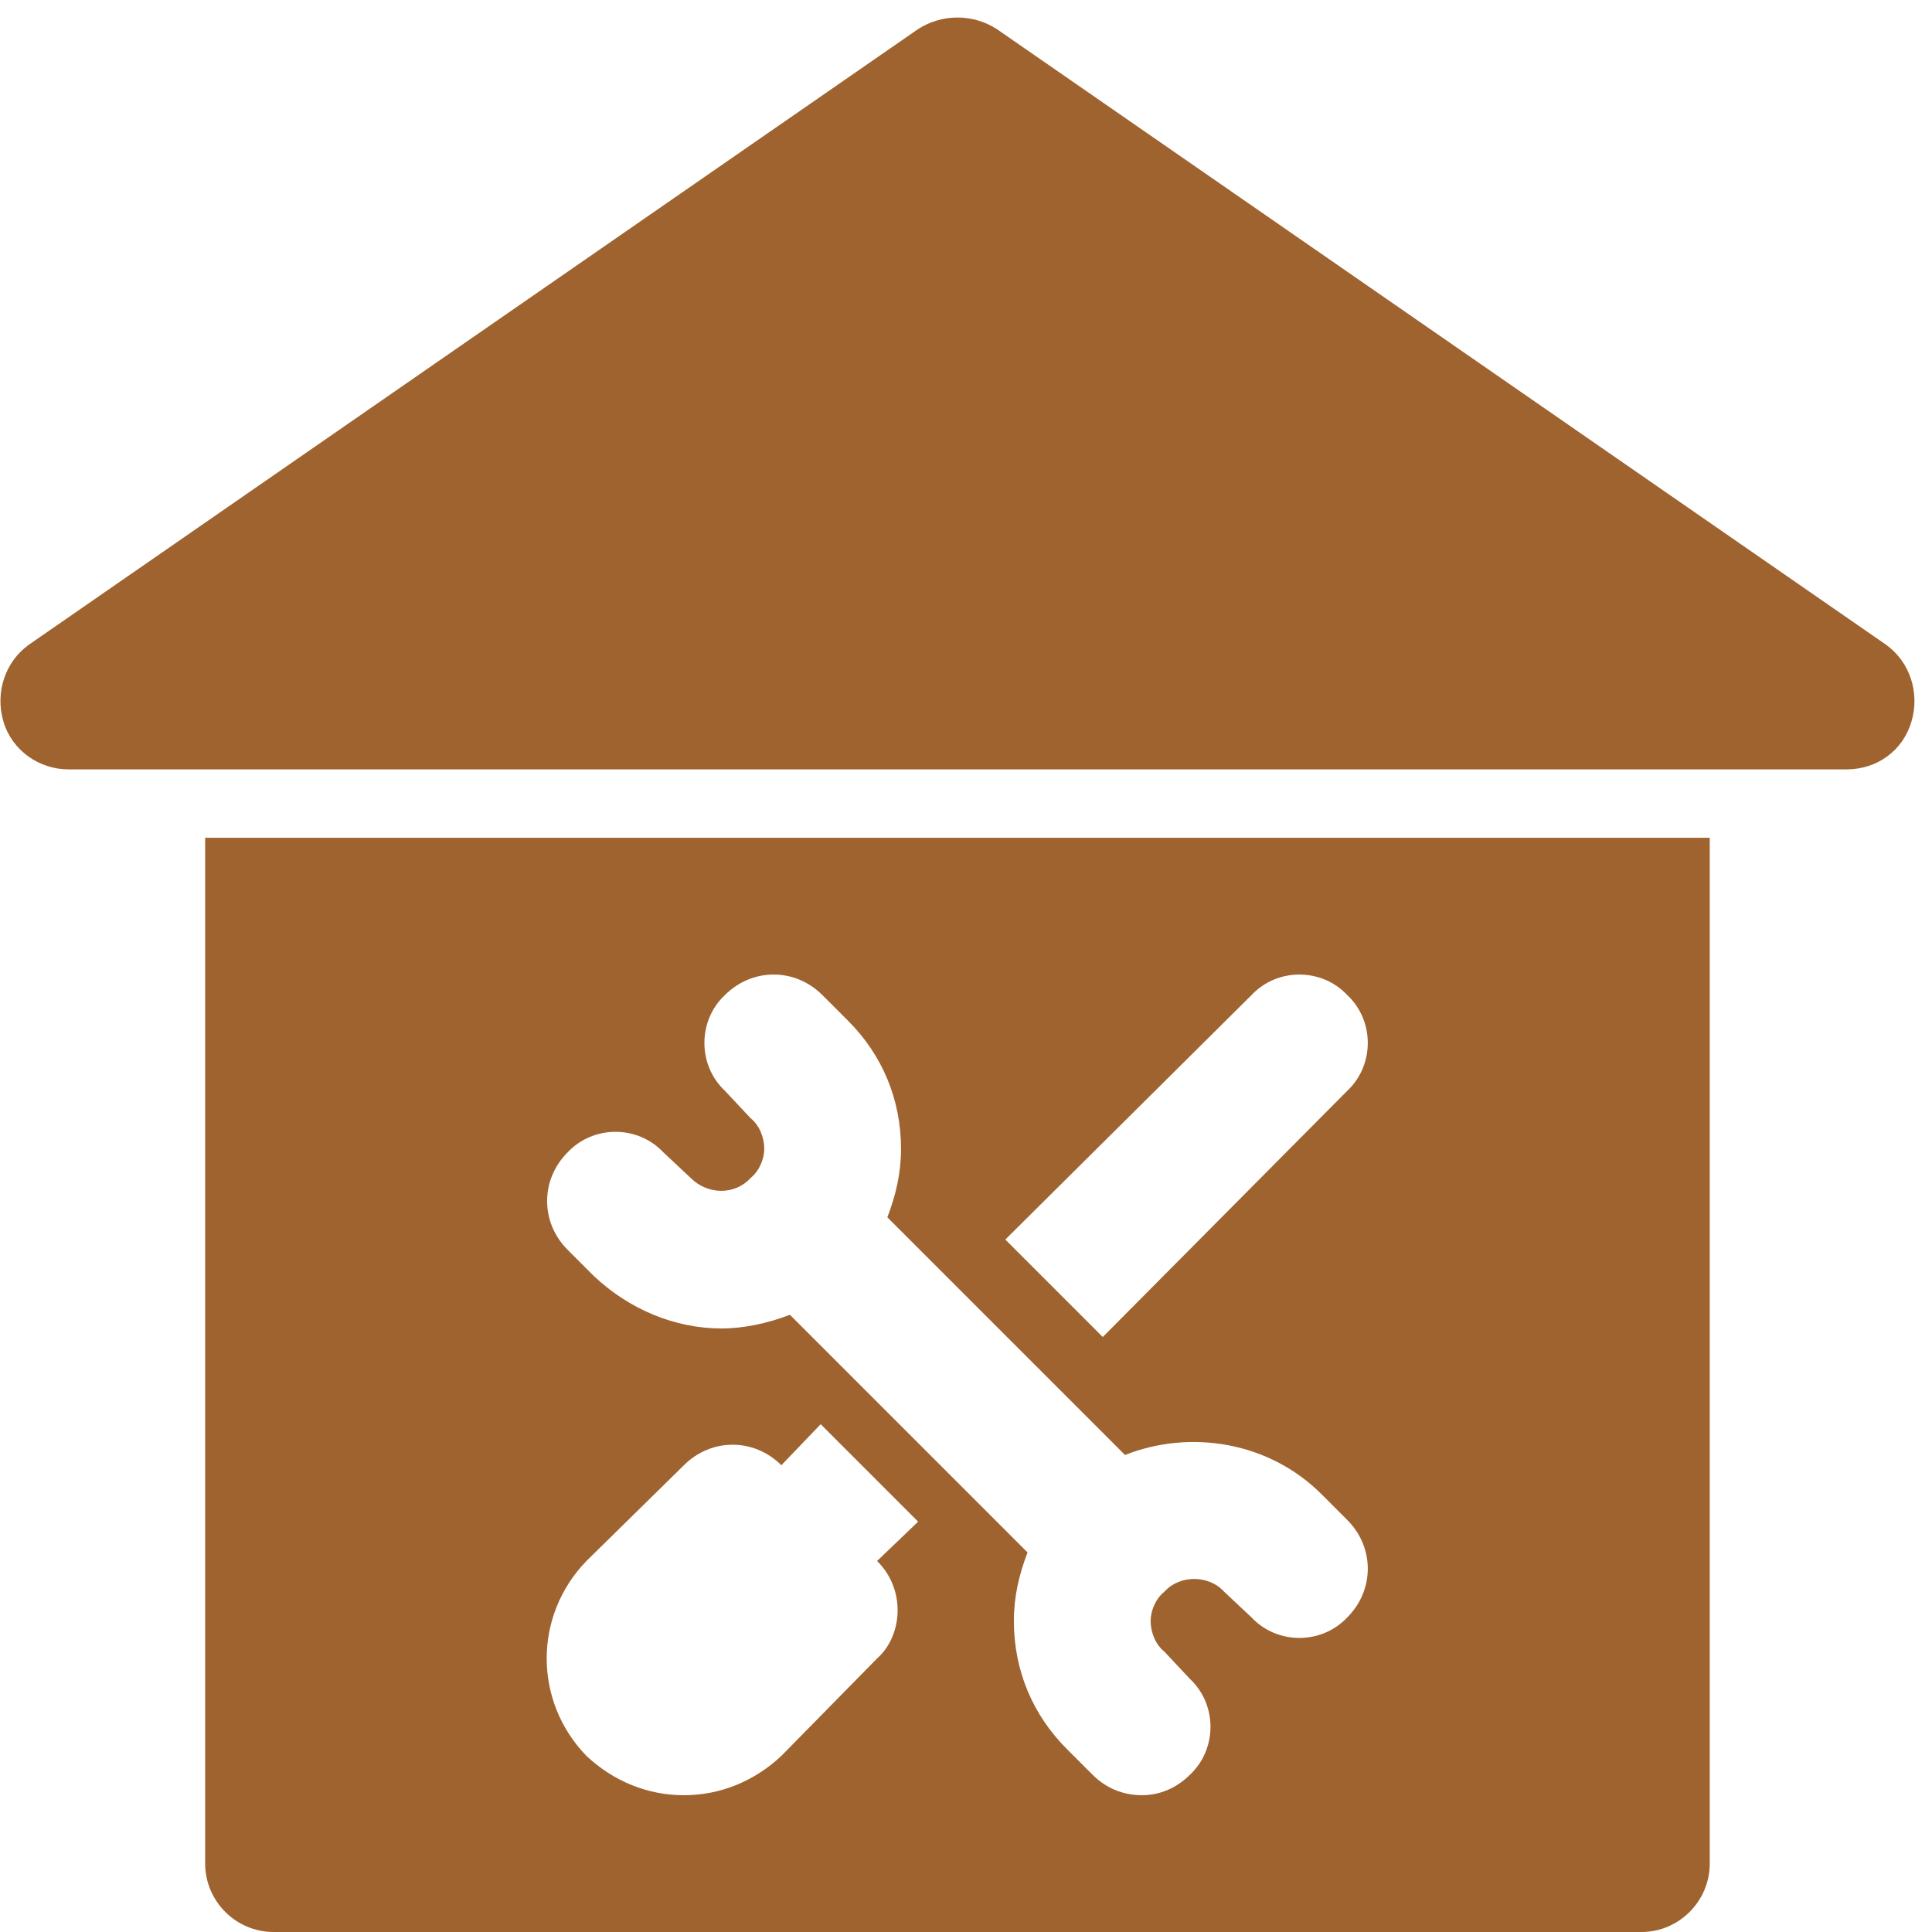 <svg version="1.2" xmlns="http://www.w3.org/2000/svg" viewBox="0 0 113 113" width="70" height="70">
	<title>noun-renovation-4958092-A0642F-svg</title>
	<style>
		.s0 { fill: #9f632f } 
	</style>
	<g id="Layer">
		<path id="Layer" fill-rule="evenodd" class="s0" d="m100 49v60c0 2.2-1.8 4-4 4h-80c-2.2 0-4-1.8-4-4v-60zm-48.7 42.3l2.4-2.3-5.7-5.7-2.3 2.4c-1.6-1.6-4.1-1.6-5.7 0l-5.7 5.6c-3.1 3.2-3.1 8.2 0 11.4 1.6 1.5 3.6 2.3 5.7 2.3 2.1 0 4.1-0.8 5.7-2.3l5.6-5.7c0.8-0.7 1.2-1.8 1.2-2.8 0-1.1-0.4-2.1-1.2-2.9zm27.5-2.4l-1.5-1.5c-3.1-3.1-7.7-3.8-11.5-2.3l-13.9-13.9c0.5-1.3 0.8-2.6 0.8-4 0-2.9-1.1-5.5-3.1-7.5l-1.5-1.5c-1.6-1.6-4.1-1.6-5.7 0-1.6 1.5-1.6 4.1 0 5.6l1.5 1.6c0.5 0.4 0.8 1.1 0.8 1.8 0 0.6-0.3 1.3-0.8 1.7-0.9 1-2.5 1-3.5 0l-1.6-1.5c-1.5-1.6-4.1-1.6-5.6 0-1.6 1.6-1.6 4.1 0 5.7l1.5 1.5c2.1 2 4.8 3.1 7.5 3.1 1.3 0 2.7-0.3 4-0.8l13.9 13.9c-0.5 1.3-0.8 2.6-0.8 4 0 2.9 1.1 5.5 3.1 7.5l1.5 1.5c0.8 0.8 1.8 1.2 2.9 1.2 1 0 2-0.4 2.8-1.2 1.6-1.5 1.6-4.1 0-5.6l-1.5-1.6c-0.5-0.4-0.8-1.1-0.8-1.8 0-0.6 0.3-1.3 0.8-1.7 0.9-1 2.6-1 3.5 0l1.6 1.5c1.5 1.6 4.1 1.6 5.6 0 1.6-1.6 1.6-4.1 0-5.7zm0-30.7c-1.5-1.6-4.1-1.6-5.6 0l-14.4 14.3 5.7 5.7 14.3-14.4c1.6-1.5 1.6-4.1 0-5.6z"/>
		<path id="Layer" class="s0" d="m110.3 37.7l-52-36c-1.4-0.9-3.2-0.9-4.6 0l-52 36c-1.4 1-2 2.8-1.5 4.5 0.5 1.7 2.1 2.8 3.8 2.8h104c1.8 0 3.3-1.1 3.8-2.8 0.5-1.7-0.1-3.5-1.5-4.5z"/>
	</g>
</svg>
